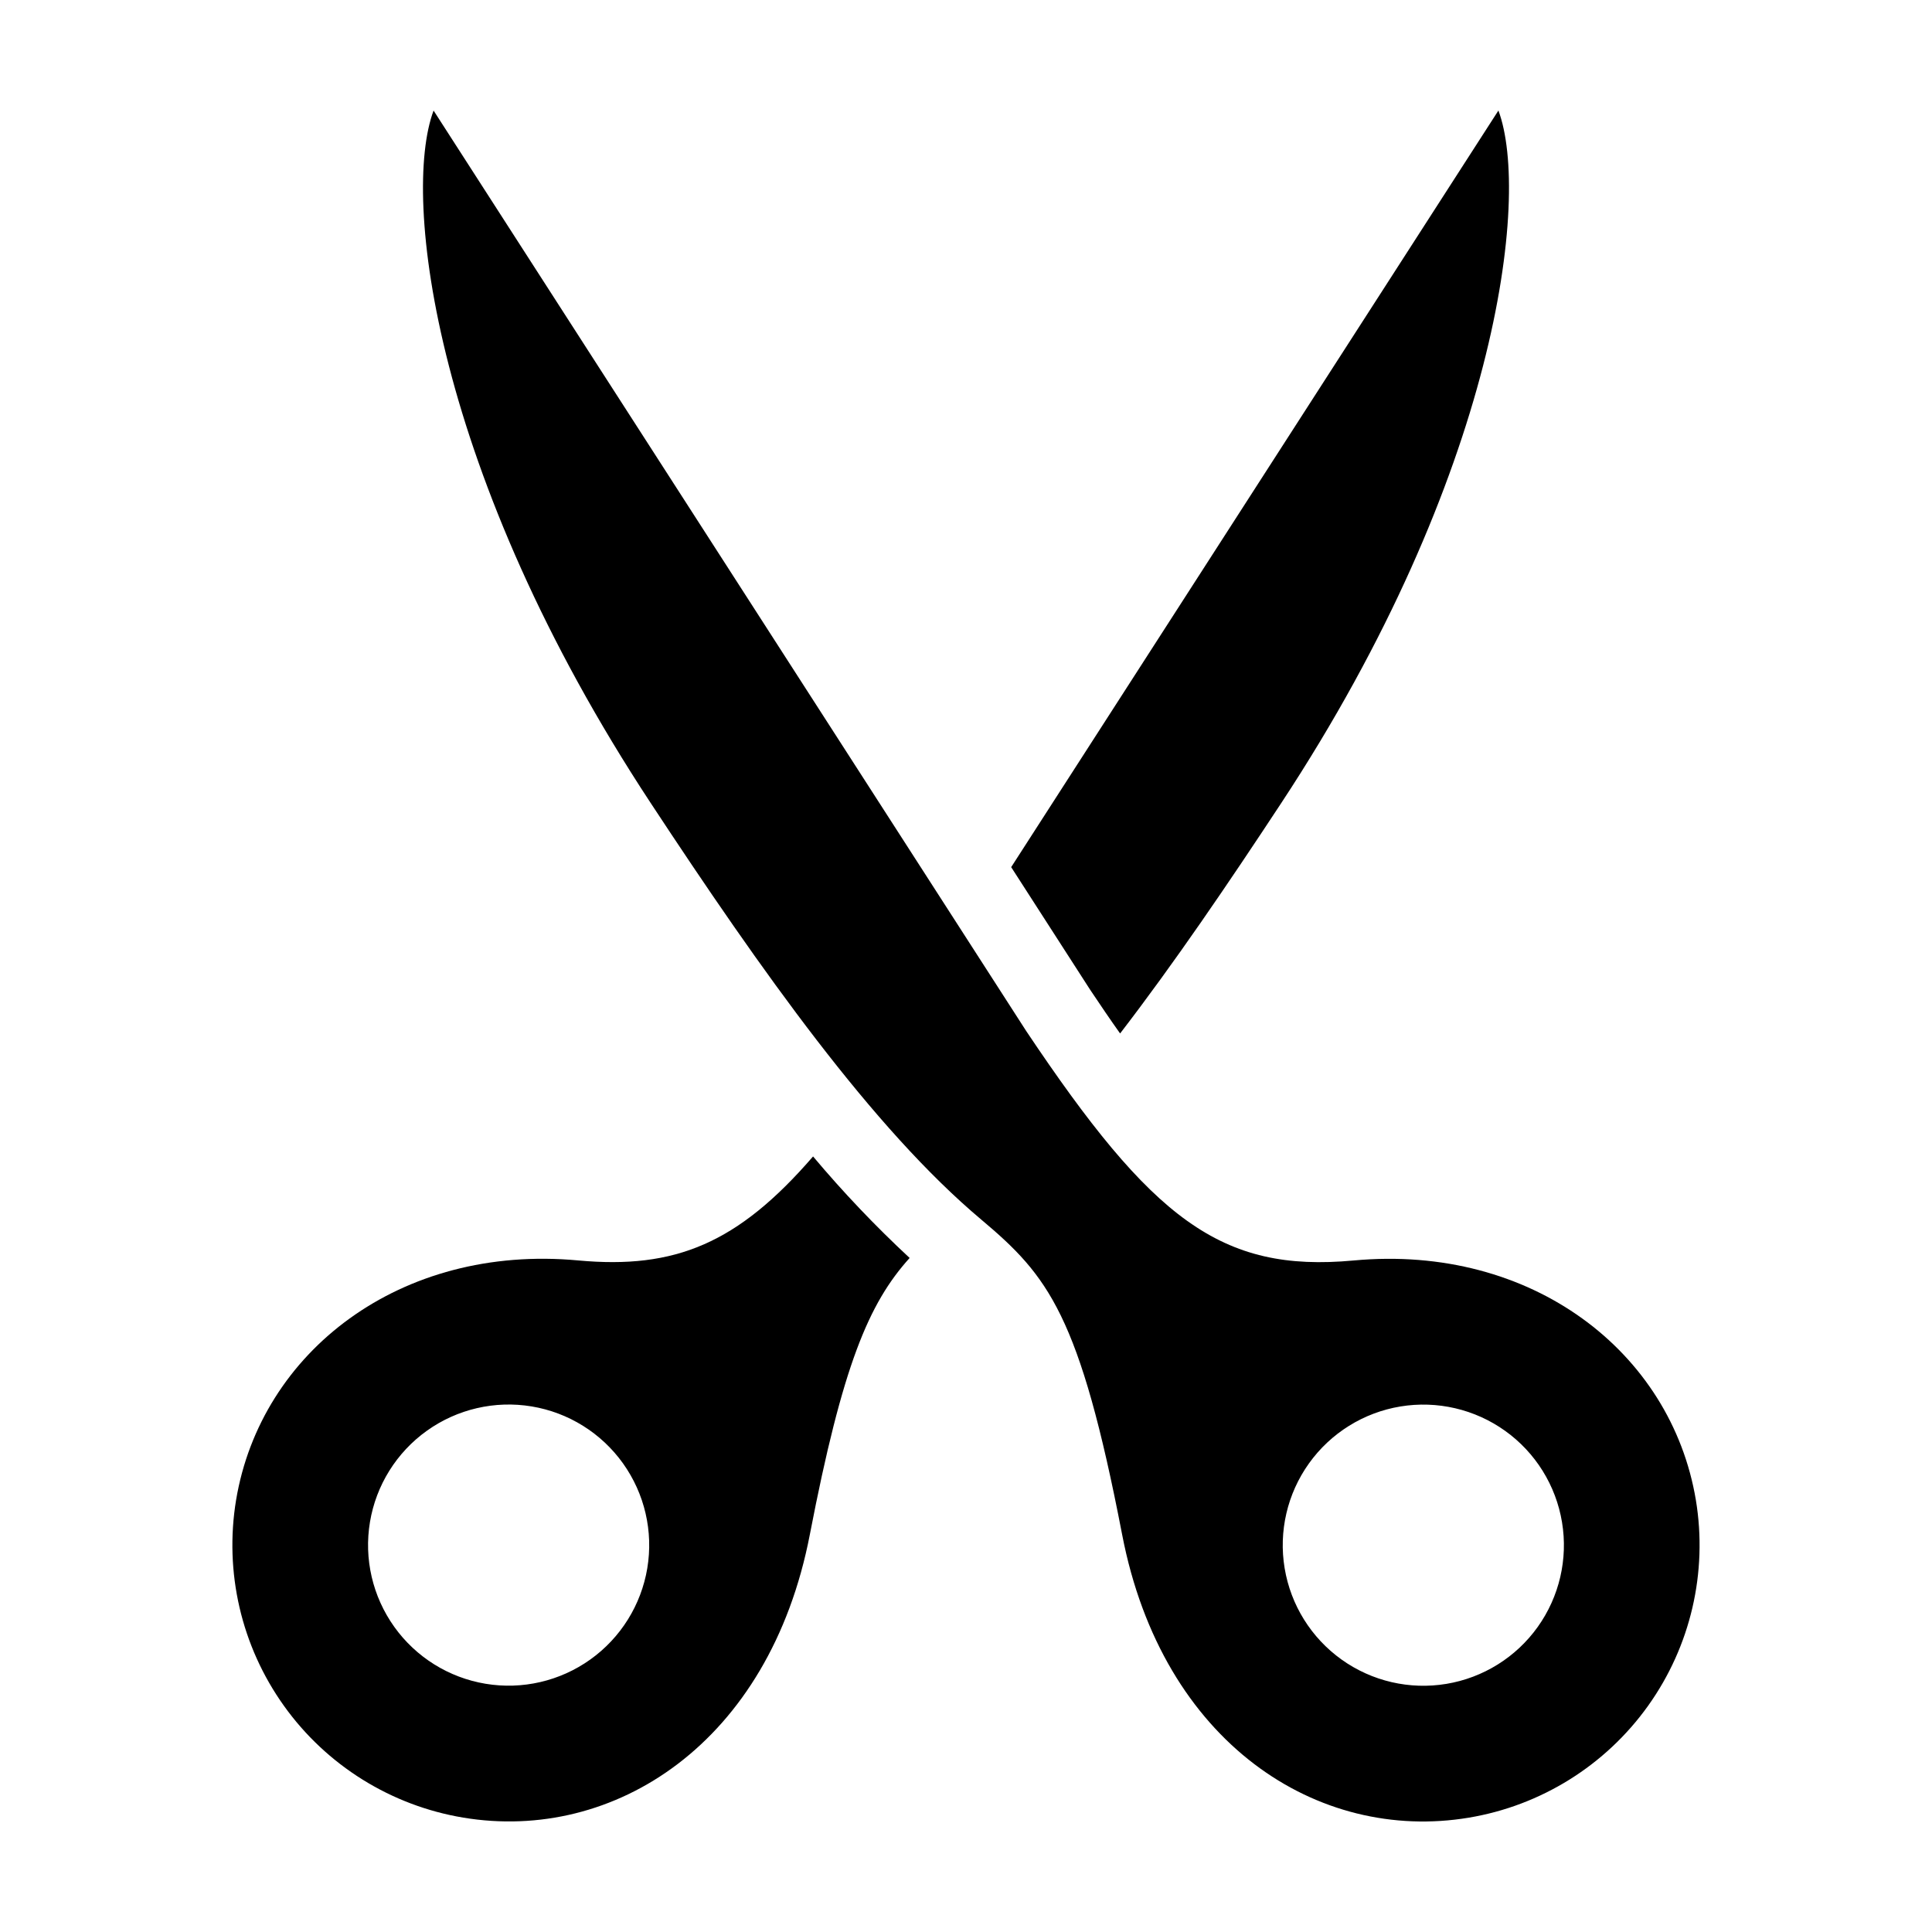 <?xml version="1.0" encoding="UTF-8"?>
<!-- Uploaded to: SVG Repo, www.svgrepo.com, Generator: SVG Repo Mixer Tools -->
<svg fill="#000000" width="800px" height="800px" version="1.1" viewBox="144 144 512 512" xmlns="http://www.w3.org/2000/svg">
 <g>
  <path d="m502.74 478.04c-35.266 3.273-53.457-10.984-86.766-60.781l-157.07-243.96c-8.566 22.922 0.273 96.492 57.484 183.43 29.43 44.723 58.945 86.352 87.66 110.48 17.734 14.914 26.098 25.191 37.332 83.48 10.68 55.367 51.941 81.664 91.844 75.016h-0.004c19.141-3.188 36.238-13.848 47.527-29.633 11.285-15.785 15.848-35.406 12.676-54.551-6.551-39.246-43.477-67.863-90.684-63.48zm24.586 112.2c-9.75 1.625-19.746-0.688-27.789-6.434-8.043-5.75-13.473-14.457-15.094-24.207-1.621-9.75 0.699-19.746 6.449-27.785 5.75-8.039 14.461-13.465 24.211-15.082 9.754-1.613 19.746 0.711 27.785 6.465 8.035 5.754 13.457 14.469 15.066 24.223 1.613 9.738-0.711 19.719-6.453 27.75-5.742 8.027-14.438 13.449-24.176 15.07z"/>
  <path d="m359.47 450.47c-19.949 23.074-36.574 29.926-62.219 27.559-47.207-4.383-84.133 24.234-90.684 63.48v-0.004c-3.168 19.148 1.391 38.77 12.68 54.555s28.383 26.441 47.523 29.629c39.898 6.648 81.16-19.648 91.844-75.016 8.664-44.887 15.617-61.312 26.449-73.301-9.078-8.43-17.625-17.414-25.594-26.902zm-43.93 109.12c-1.625 9.746-7.055 18.449-15.094 24.191-8.039 5.742-18.031 8.059-27.773 6.434-9.746-1.621-18.449-7.051-24.191-15.09-5.746-8.039-8.062-18.031-6.438-27.777 1.621-9.746 7.051-18.445 15.09-24.191 8.035-5.742 18.027-8.059 27.773-6.438 9.75 1.621 18.453 7.051 24.195 15.09 5.746 8.043 8.062 18.035 6.438 27.781z"/>
  <path d="m432.93 406.34c2.769 4.133 5.391 8.012 7.91 11.539 14.258-18.539 28.516-39.496 42.77-61.16 57.184-86.906 66.051-160.51 57.484-183.43l-129.12 200.51z"/>
 </g>
</svg>